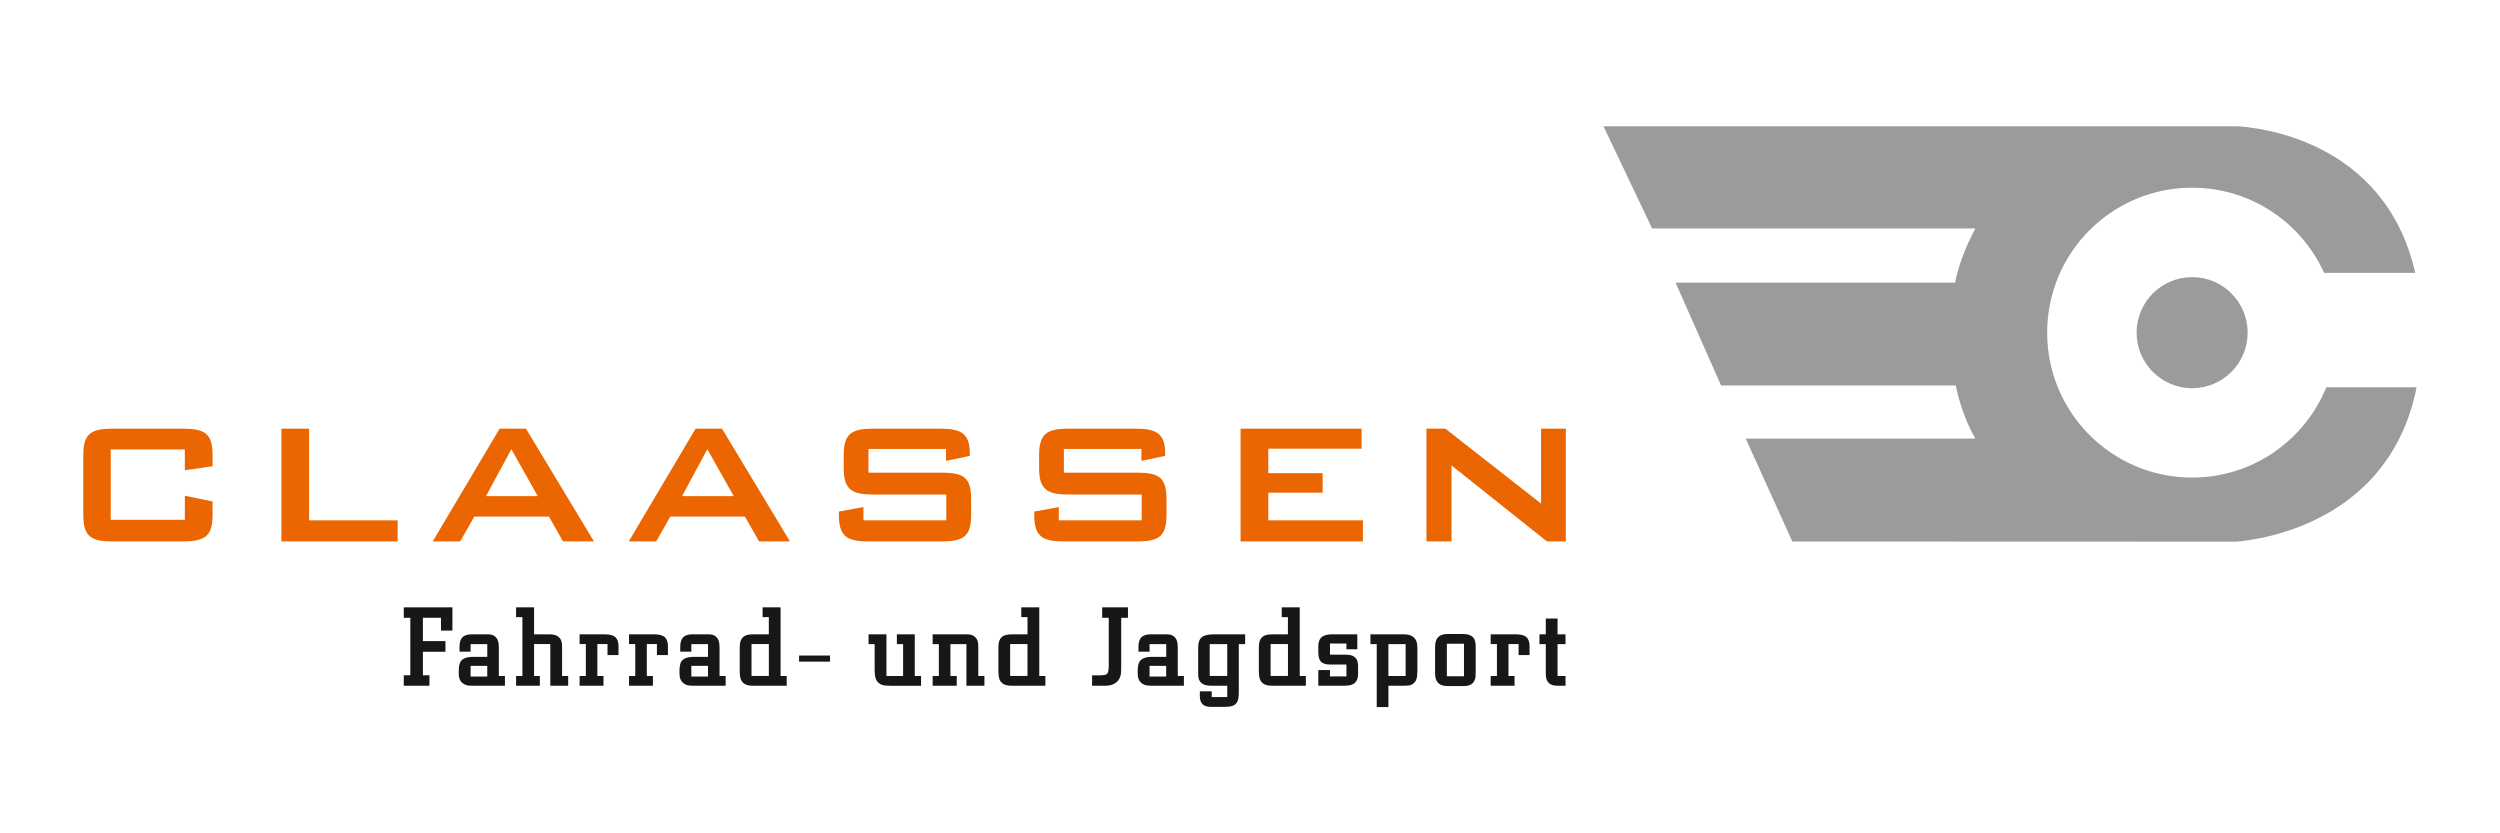<?xml version="1.0" encoding="utf-8"?>
<!-- Generator: Adobe Illustrator 15.0.2, SVG Export Plug-In . SVG Version: 6.00 Build 0)  -->
<!DOCTYPE svg PUBLIC "-//W3C//DTD SVG 1.1//EN" "http://www.w3.org/Graphics/SVG/1.1/DTD/svg11.dtd">
<svg version="1.1" id="Ebene_1" xmlns="http://www.w3.org/2000/svg" xmlns:xlink="http://www.w3.org/1999/xlink" x="0px" y="0px"
	 width="300px" height="100px" viewBox="0 0 300 100" enable-background="new 0 0 300 100" xml:space="preserve">
<polygon fill="#181716" points="52.918,75.669 54.29,75.669 54.29,72.883 48.453,72.883 48.453,74.134 49.24,74.134 49.24,81.033 
	48.453,81.033 48.453,82.289 51.532,82.289 51.532,81.033 50.747,81.033 50.747,78.211 53.454,78.211 53.454,76.933 50.747,76.933 
	50.747,74.134 52.918,74.134 "/>
<g>
	<defs>
		<rect id="SVGID_1_" x="10" y="15.151" width="280" height="69.697"/>
	</defs>
	<clipPath id="SVGID_2_">
		<use xlink:href="#SVGID_1_"  overflow="visible"/>
	</clipPath>
	<path clip-path="url(#SVGID_2_)" fill-rule="evenodd" clip-rule="evenodd" fill="#181716" d="M56.473,79.904h1.999v1.282h-1.999
		V79.904z M59.859,77.7c0-0.74-0.161-1.032-0.386-1.259c-0.334-0.322-0.682-0.322-1.107-0.322h-1.692
		c-1.453-0.023-1.491,0.882-1.533,1.424v0.66h1.332v-0.909h2v1.532h-1.852c-1.534,0.064-1.572,0.867-1.572,1.919
		c0,0.557,0.105,0.998,0.572,1.305c0.32,0.212,0.507,0.239,1.334,0.239h3.638v-1.172h-0.733V77.7z"/>
	<path clip-path="url(#SVGID_2_)" fill="#181716" d="M64.09,72.883h-2.16v1.17h0.758v7.064h-0.758v1.172h2.853v-1.172H64.09v-3.828
		h1.947v5h2.144v-1.172H67.45V77.65c0-0.479-0.042-1.036-0.605-1.344c-0.37-0.2-0.796-0.188-1.142-0.188H64.09V72.883"/>
	<path clip-path="url(#SVGID_2_)" fill="#181716" d="M72.901,78.607h1.319v-0.953c0.027-1.386-0.775-1.509-1.639-1.535h-3.028v1.17
		h0.749v3.828h-0.749v1.172h2.866v-1.172h-0.735v-3.828h1.217V78.607"/>
	<path clip-path="url(#SVGID_2_)" fill="#181716" d="M78.83,78.607h1.322v-0.953c0.023-1.386-0.777-1.509-1.641-1.535h-3.027v1.17
		h0.747v3.828h-0.747v1.172h2.866v-1.172h-0.731v-3.828h1.211V78.607"/>
	<path clip-path="url(#SVGID_2_)" fill-rule="evenodd" clip-rule="evenodd" fill="#181716" d="M82.96,79.904h1.999v1.282H82.96
		V79.904z M86.345,77.7c0-0.74-0.158-1.032-0.386-1.259c-0.333-0.322-0.681-0.322-1.105-0.322H83.16
		c-1.451-0.023-1.492,0.882-1.53,1.424v0.66h1.331v-0.909h2v1.532h-1.85c-1.536,0.064-1.574,0.867-1.574,1.919
		c0,0.557,0.107,0.998,0.572,1.305c0.319,0.212,0.507,0.239,1.334,0.239h3.636v-1.172h-0.733V77.7z"/>
	<path clip-path="url(#SVGID_2_)" fill-rule="evenodd" clip-rule="evenodd" fill="#181716" d="M90.181,77.289h2.081v3.825h-2.081
		V77.289z M93.67,72.883h-2.16v1.17h0.749v2.066H90.51c-0.639,0-1.146,0.065-1.447,0.452c-0.295,0.373-0.295,0.853-0.295,1.252
		v2.684c0.011,0.648,0.04,1.264,0.637,1.597c0.348,0.186,0.747,0.186,1.229,0.186h3.77v-1.172H93.67V72.883z"/>
	<rect x="95.888" y="78.664" clip-path="url(#SVGID_2_)" fill="#181716" width="3.716" height="0.733"/>
	<path clip-path="url(#SVGID_2_)" fill="#181716" d="M108.373,81.117h-1.999v-4.995h-2.146v1.172h0.731v3.083
		c0.015,0.691,0.041,1.327,0.652,1.7c0.319,0.188,0.507,0.188,1.202,0.215h3.716v-1.175h-0.756v-4.995h-2.148v1.172h0.747V81.117"/>
	<path clip-path="url(#SVGID_2_)" fill="#181716" d="M117.395,77.678c0-0.491-0.015-0.987-0.52-1.345
		c-0.305-0.199-0.561-0.214-0.973-0.214h-3.985v1.175h0.745v3.823h-0.745v1.172h2.893v-1.172h-0.76v-3.823h1.919v4.995h2.16v-1.172
		h-0.733V77.678"/>
	<path clip-path="url(#SVGID_2_)" fill-rule="evenodd" clip-rule="evenodd" fill="#181716" d="M121.217,77.289h2.081v3.825h-2.081
		V77.289z M124.711,72.883h-2.158v1.17h0.747v2.066h-1.749c-0.637,0-1.147,0.065-1.451,0.452c-0.293,0.373-0.293,0.853-0.293,1.252
		v2.684c0.014,0.648,0.042,1.264,0.641,1.597c0.346,0.186,0.745,0.186,1.227,0.186h3.771v-1.172h-0.733V72.883z"/>
	<path clip-path="url(#SVGID_2_)" fill="#181716" d="M135.356,74.134v-1.256h-3.095v1.256h0.79v5.437
		c0.014,1.401-0.123,1.455-1.107,1.466h-0.895v1.253h1.331c0.522,0,0.977,0,1.455-0.319c0.697-0.464,0.709-1.147,0.709-1.877v-5.959
		H135.356"/>
	<path clip-path="url(#SVGID_2_)" fill-rule="evenodd" clip-rule="evenodd" fill="#181716" d="M137.947,79.904h1.996v1.282h-1.996
		V79.904z M141.332,77.7c0-0.74-0.162-1.032-0.386-1.259c-0.334-0.322-0.681-0.322-1.105-0.322h-1.693
		c-1.451-0.023-1.492,0.882-1.532,1.424v0.66h1.332v-0.909h1.999v1.532h-1.851c-1.534,0.064-1.574,0.867-1.574,1.919
		c0,0.557,0.107,0.998,0.572,1.305c0.32,0.212,0.508,0.239,1.336,0.239h3.636v-1.172h-0.733V77.7z"/>
	<path clip-path="url(#SVGID_2_)" fill-rule="evenodd" clip-rule="evenodd" fill="#181716" d="M145.165,77.294h2.104v3.82h-2.104
		V77.294z M149.417,77.294v-1.175h-3.613c-1.44,0-2.025,0.292-2.025,1.654v2.982c0,0.216-0.012,0.572,0.132,0.869
		c0.334,0.664,1.052,0.664,1.668,0.664h1.691v1.358h-1.866v-0.69h-1.422v0.518c0.009,0.346,0.021,0.642,0.248,0.937
		c0.333,0.412,0.84,0.412,1.175,0.412h1.625c1.426,0,1.626-0.631,1.626-1.748v-5.781H149.417z"/>
	<path clip-path="url(#SVGID_2_)" fill-rule="evenodd" clip-rule="evenodd" fill="#181716" d="M152.472,77.289h2.082v3.825h-2.082
		V77.289z M155.967,72.883h-2.158v1.17h0.74v2.066h-1.739c-0.641,0-1.148,0.065-1.451,0.452c-0.296,0.373-0.296,0.853-0.296,1.252
		v2.684c0.014,0.648,0.038,1.264,0.64,1.597c0.345,0.186,0.747,0.186,1.224,0.186h3.777v-1.172h-0.736V72.883z"/>
	<path clip-path="url(#SVGID_2_)" fill="#181716" d="M161.572,77.911h1.305v-1.792h-2.998c-1.536,0-1.629,0.775-1.683,1.343v0.846
		c0.027,0.997,0.319,1.439,1.51,1.439h1.866v1.424h-1.975v-0.76h-1.401v1.878h3.176c0.648-0.039,1.133-0.077,1.436-0.653
		c0.15-0.276,0.15-0.519,0.161-0.771v-0.879c0-0.427-0.042-0.864-0.441-1.159c-0.319-0.243-0.69-0.254-1.079-0.267h-1.851v-1.332
		h1.975V77.911"/>
	<path clip-path="url(#SVGID_2_)" fill-rule="evenodd" clip-rule="evenodd" fill="#181716" d="M166.608,77.294h2.069v3.823h-2.069
		V77.294z M168.432,82.289c0.669-0.023,0.842-0.023,1.121-0.224c0.492-0.349,0.508-0.852,0.534-1.547v-2.681
		c-0.016-0.571-0.05-1.051-0.491-1.396c-0.389-0.312-0.856-0.319-1.19-0.319h-3.955v1.172h0.757v7.555h1.401v-2.56H168.432z"/>
	<path clip-path="url(#SVGID_2_)" fill-rule="evenodd" clip-rule="evenodd" fill="#181716" d="M173.623,77.251h2.054v3.904h-2.054
		V77.251z M172.21,80.81c0.017,0.373,0.031,1.026,0.668,1.359c0.335,0.161,0.737,0.161,1.121,0.161h1.678
		c0.384-0.016,1.121-0.054,1.345-0.894c0.03-0.108,0.064-0.254,0.064-0.973v-2.756c0-0.732-0.05-1.628-1.555-1.628h-1.654
		c-0.342,0-0.691,0-1.015,0.173c-0.636,0.334-0.652,1.053-0.652,1.531V80.81z"/>
	<path clip-path="url(#SVGID_2_)" fill="#181716" d="M182.23,78.607h1.317v-0.953c0.027-1.386-0.769-1.509-1.64-1.535h-3.025v1.17
		h0.749v3.828h-0.749v1.172h2.864v-1.172h-0.729v-3.828h1.213V78.607"/>
	<path clip-path="url(#SVGID_2_)" fill="#181716" d="M186.907,74.226h-1.413v1.894h-0.76v1.175h0.76v3.439
		c0,0.411,0.011,0.96,0.453,1.294c0.308,0.238,0.641,0.249,1.01,0.262h0.906v-1.172h-0.956v-3.823h0.956v-1.175h-0.956V74.226"/>
	<path clip-path="url(#SVGID_2_)" fill="#EB6500" d="M22.182,53.936v2.494l3.327-0.479v-1.313c0-2.561-0.864-3.197-3.552-3.197
		h-8.445c-2.686,0-3.516,0.671-3.516,3.197v7.133c0,2.496,0.798,3.198,3.516,3.198h8.445c2.688,0,3.552-0.671,3.552-3.198V60.17
		l-3.327-0.672v2.88H13.29v-8.442H22.182"/>
	<polygon clip-path="url(#SVGID_2_)" fill="#EB6500" points="33.768,64.969 47.713,64.969 47.713,62.442 37.094,62.442 
		37.094,51.44 33.768,51.44 	"/>
	<path clip-path="url(#SVGID_2_)" fill-rule="evenodd" clip-rule="evenodd" fill="#EB6500" d="M51.925,64.969h3.294l1.695-2.975
		h8.959l1.693,2.975h3.707L63.117,51.44h-3.164L51.925,64.969z M58.322,59.533l3.041-5.629l3.162,5.629H58.322z"/>
	<path clip-path="url(#SVGID_2_)" fill-rule="evenodd" clip-rule="evenodd" fill="#EB6500" d="M75.449,64.969h3.292l1.697-2.975
		h8.956l1.693,2.975h3.708L86.642,51.44h-3.169L75.449,64.969z M81.845,59.533l3.037-5.629l3.167,5.629H81.845z"/>
	<path clip-path="url(#SVGID_2_)" fill="#EB6500" d="M113.523,53.87v1.438l2.849-0.605v-0.319c0-2.372-1.056-2.945-3.551-2.945
		h-8.028c-2.655,0-3.55,0.642-3.55,3.199v1.505c0,2.553,0.895,3.198,3.55,3.198h8.765v3.102h-9.947v-1.6l-2.943,0.544v0.384
		c0,2.527,0.862,3.198,3.547,3.198h8.8c2.686,0,3.519-0.671,3.519-3.198v-1.854c0-2.562-0.833-3.198-3.519-3.198h-8.8V53.87H113.523
		"/>
	<path clip-path="url(#SVGID_2_)" fill="#EB6500" d="M136.972,53.87v1.438l2.845-0.605v-0.319c0-2.372-1.056-2.945-3.55-2.945
		h-8.028c-2.655,0-3.549,0.642-3.549,3.199v1.505c0,2.553,0.895,3.198,3.549,3.198h8.764v3.102h-9.946v-1.6l-2.945,0.544v0.384
		c0,2.527,0.864,3.198,3.552,3.198h8.794c2.688,0,3.521-0.671,3.521-3.198v-1.854c0-2.562-0.833-3.198-3.521-3.198h-8.794V53.87
		H136.972"/>
	<polygon clip-path="url(#SVGID_2_)" fill="#EB6500" points="148.87,64.969 163.548,64.969 163.548,62.442 152.196,62.442 
		152.196,59.118 158.72,59.118 158.72,56.783 152.196,56.783 152.196,53.839 163.392,53.839 163.392,51.44 148.87,51.44 	"/>
	<polygon clip-path="url(#SVGID_2_)" fill="#EB6500" points="171.174,64.969 174.184,64.969 174.184,55.854 185.629,64.969 
		187.901,64.969 187.901,51.44 184.926,51.44 184.926,60.428 173.446,51.44 171.174,51.44 	"/>
	<path clip-path="url(#SVGID_2_)" fill="#9B9B9B" d="M192.42,15.153l76.004-0.001c2.337,0.119,17.768,1.537,21.4,17.59h-10.931
		c-2.73-6.028-8.796-10.218-15.841-10.218c-9.606,0-17.393,7.786-17.393,17.392c0,9.604,7.786,17.392,17.393,17.392
		c7.283,0,13.525-4.484,16.109-10.84h10.835C286.779,62.6,271.538,64.731,268.354,65l-53.274-0.019l-5.59-12.345h27.563
		c-1.774-3.029-2.361-6.383-2.361-6.383h-28.165l-5.46-12.332h33.544c0,0,0.5-2.974,2.442-6.508h-38.801L192.42,15.153"/>
	<path clip-path="url(#SVGID_2_)" fill="#9B9B9B" d="M256.392,39.919c0-3.68,2.982-6.663,6.664-6.663
		c3.679,0,6.662,2.983,6.662,6.663c0,3.682-2.983,6.665-6.662,6.665C259.374,46.583,256.392,43.601,256.392,39.919"/>
</g>
</svg>
